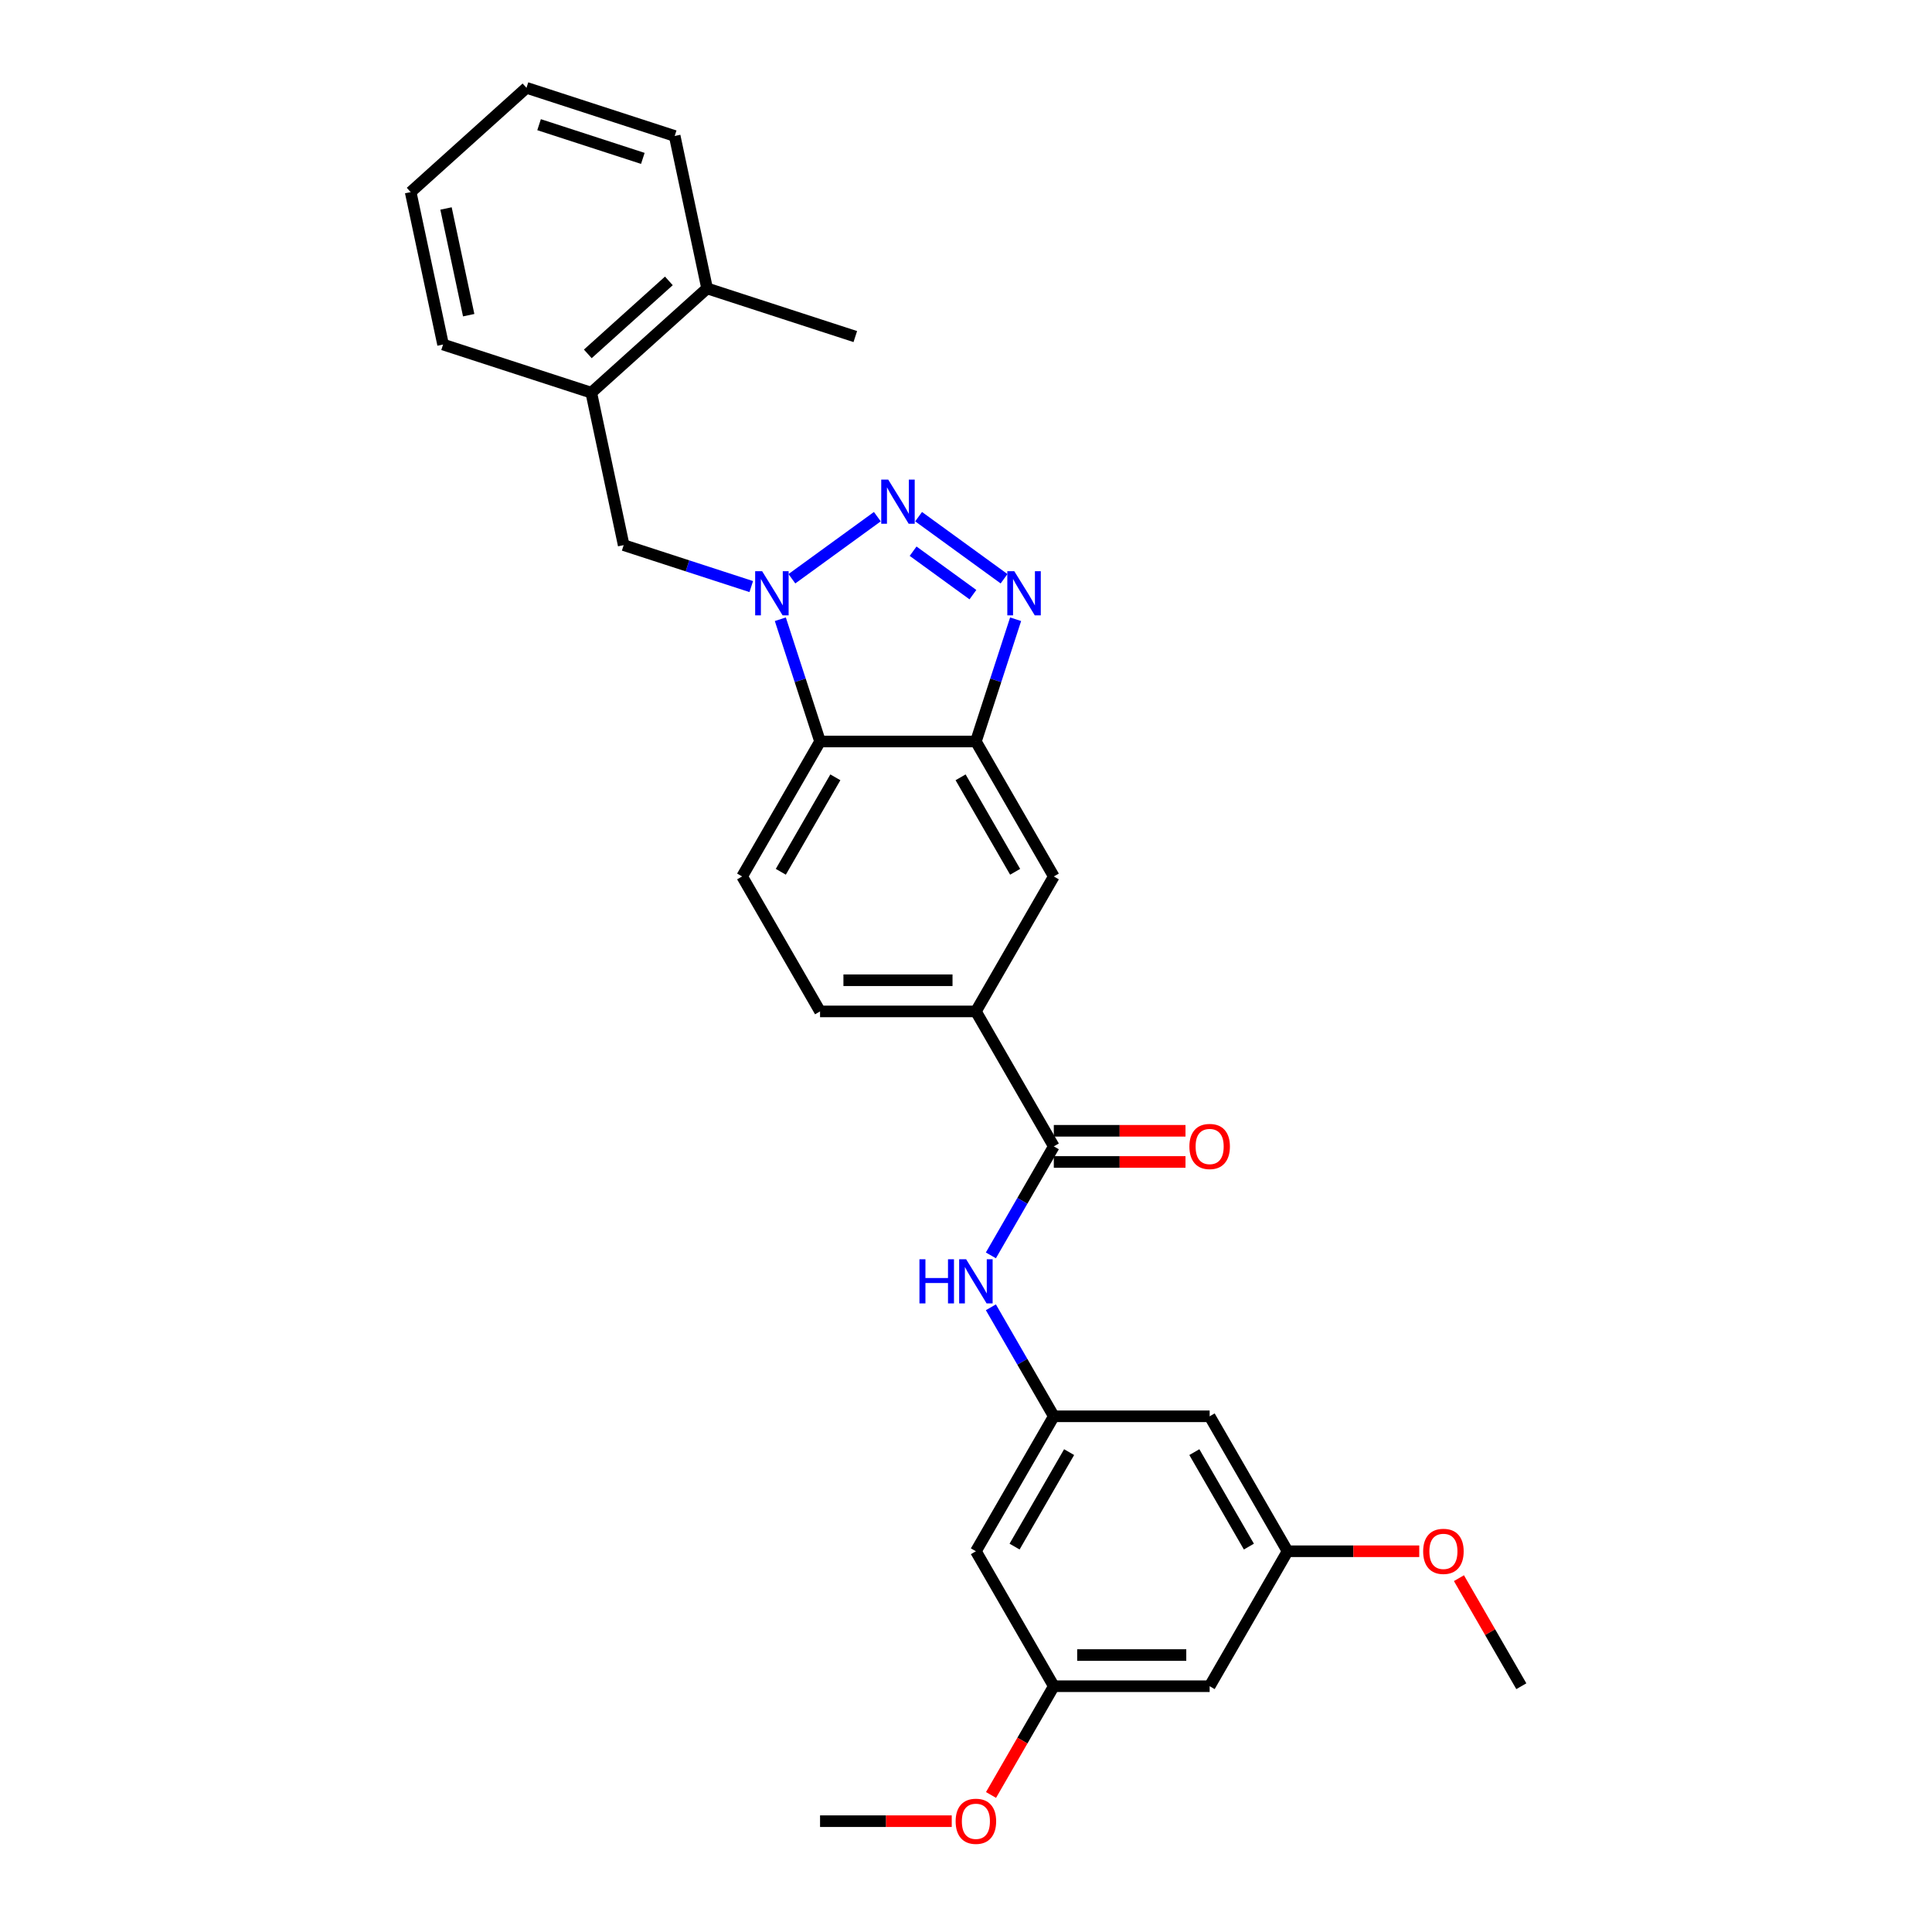 <?xml version='1.0' encoding='iso-8859-1'?>
<svg version='1.1' baseProfile='full'
              xmlns='http://www.w3.org/2000/svg'
                      xmlns:rdkit='http://www.rdkit.org/xml'
                      xmlns:xlink='http://www.w3.org/1999/xlink'
                  xml:space='preserve'
width='1000px' height='1000px' viewBox='0 0 1000 1000'>
<!-- END OF HEADER -->
<rect style='opacity:1.0;fill:#FFFFFF;stroke:none' width='1000' height='1000' x='0' y='0'> </rect>
<path class='bond-0' d='M 454.109,267.427 L 409.881,299.56' style='fill:none;fill-rule:evenodd;stroke:#0000FF;stroke-width:6px;stroke-linecap:butt;stroke-linejoin:miter;stroke-opacity:1' />
<path class='bond-1' d='M 475.469,267.427 L 519.697,299.56' style='fill:none;fill-rule:evenodd;stroke:#0000FF;stroke-width:6px;stroke-linecap:butt;stroke-linejoin:miter;stroke-opacity:1' />
<path class='bond-1' d='M 472.62,285.298 L 503.58,307.792' style='fill:none;fill-rule:evenodd;stroke:#0000FF;stroke-width:6px;stroke-linecap:butt;stroke-linejoin:miter;stroke-opacity:1' />
<path class='bond-3' d='M 403.898,320.518 L 414.178,352.156' style='fill:none;fill-rule:evenodd;stroke:#0000FF;stroke-width:6px;stroke-linecap:butt;stroke-linejoin:miter;stroke-opacity:1' />
<path class='bond-3' d='M 414.178,352.156 L 424.458,383.794' style='fill:none;fill-rule:evenodd;stroke:#000000;stroke-width:6px;stroke-linecap:butt;stroke-linejoin:miter;stroke-opacity:1' />
<path class='bond-6' d='M 388.852,303.61 L 355.835,292.882' style='fill:none;fill-rule:evenodd;stroke:#0000FF;stroke-width:6px;stroke-linecap:butt;stroke-linejoin:miter;stroke-opacity:1' />
<path class='bond-6' d='M 355.835,292.882 L 322.817,282.154' style='fill:none;fill-rule:evenodd;stroke:#000000;stroke-width:6px;stroke-linecap:butt;stroke-linejoin:miter;stroke-opacity:1' />
<path class='bond-2' d='M 525.68,320.518 L 515.4,352.156' style='fill:none;fill-rule:evenodd;stroke:#0000FF;stroke-width:6px;stroke-linecap:butt;stroke-linejoin:miter;stroke-opacity:1' />
<path class='bond-2' d='M 515.4,352.156 L 505.12,383.794' style='fill:none;fill-rule:evenodd;stroke:#000000;stroke-width:6px;stroke-linecap:butt;stroke-linejoin:miter;stroke-opacity:1' />
<path class='bond-9' d='M 505.12,383.794 L 545.451,453.65' style='fill:none;fill-rule:evenodd;stroke:#000000;stroke-width:6px;stroke-linecap:butt;stroke-linejoin:miter;stroke-opacity:1' />
<path class='bond-9' d='M 497.199,402.339 L 525.431,451.238' style='fill:none;fill-rule:evenodd;stroke:#000000;stroke-width:6px;stroke-linecap:butt;stroke-linejoin:miter;stroke-opacity:1' />
<path class='bond-29' d='M 505.12,383.794 L 424.458,383.794' style='fill:none;fill-rule:evenodd;stroke:#000000;stroke-width:6px;stroke-linecap:butt;stroke-linejoin:miter;stroke-opacity:1' />
<path class='bond-10' d='M 424.458,383.794 L 384.127,453.65' style='fill:none;fill-rule:evenodd;stroke:#000000;stroke-width:6px;stroke-linecap:butt;stroke-linejoin:miter;stroke-opacity:1' />
<path class='bond-10' d='M 432.379,402.339 L 404.147,451.238' style='fill:none;fill-rule:evenodd;stroke:#000000;stroke-width:6px;stroke-linecap:butt;stroke-linejoin:miter;stroke-opacity:1' />
<path class='bond-4' d='M 545.451,593.361 L 505.12,523.506' style='fill:none;fill-rule:evenodd;stroke:#000000;stroke-width:6px;stroke-linecap:butt;stroke-linejoin:miter;stroke-opacity:1' />
<path class='bond-5' d='M 545.451,593.361 L 529.165,621.57' style='fill:none;fill-rule:evenodd;stroke:#000000;stroke-width:6px;stroke-linecap:butt;stroke-linejoin:miter;stroke-opacity:1' />
<path class='bond-5' d='M 529.165,621.57 L 512.879,649.779' style='fill:none;fill-rule:evenodd;stroke:#0000FF;stroke-width:6px;stroke-linecap:butt;stroke-linejoin:miter;stroke-opacity:1' />
<path class='bond-14' d='M 545.451,601.428 L 579.531,601.428' style='fill:none;fill-rule:evenodd;stroke:#000000;stroke-width:6px;stroke-linecap:butt;stroke-linejoin:miter;stroke-opacity:1' />
<path class='bond-14' d='M 579.531,601.428 L 613.611,601.428' style='fill:none;fill-rule:evenodd;stroke:#FF0000;stroke-width:6px;stroke-linecap:butt;stroke-linejoin:miter;stroke-opacity:1' />
<path class='bond-14' d='M 545.451,585.295 L 579.531,585.295' style='fill:none;fill-rule:evenodd;stroke:#000000;stroke-width:6px;stroke-linecap:butt;stroke-linejoin:miter;stroke-opacity:1' />
<path class='bond-14' d='M 579.531,585.295 L 613.611,585.295' style='fill:none;fill-rule:evenodd;stroke:#FF0000;stroke-width:6px;stroke-linecap:butt;stroke-linejoin:miter;stroke-opacity:1' />
<path class='bond-8' d='M 512.879,676.655 L 529.165,704.864' style='fill:none;fill-rule:evenodd;stroke:#0000FF;stroke-width:6px;stroke-linecap:butt;stroke-linejoin:miter;stroke-opacity:1' />
<path class='bond-8' d='M 529.165,704.864 L 545.451,733.073' style='fill:none;fill-rule:evenodd;stroke:#000000;stroke-width:6px;stroke-linecap:butt;stroke-linejoin:miter;stroke-opacity:1' />
<path class='bond-11' d='M 322.817,282.154 L 306.047,203.254' style='fill:none;fill-rule:evenodd;stroke:#000000;stroke-width:6px;stroke-linecap:butt;stroke-linejoin:miter;stroke-opacity:1' />
<path class='bond-7' d='M 505.12,523.506 L 545.451,453.65' style='fill:none;fill-rule:evenodd;stroke:#000000;stroke-width:6px;stroke-linecap:butt;stroke-linejoin:miter;stroke-opacity:1' />
<path class='bond-30' d='M 505.12,523.506 L 424.458,523.506' style='fill:none;fill-rule:evenodd;stroke:#000000;stroke-width:6px;stroke-linecap:butt;stroke-linejoin:miter;stroke-opacity:1' />
<path class='bond-30' d='M 493.021,507.373 L 436.557,507.373' style='fill:none;fill-rule:evenodd;stroke:#000000;stroke-width:6px;stroke-linecap:butt;stroke-linejoin:miter;stroke-opacity:1' />
<path class='bond-12' d='M 545.451,733.073 L 505.12,802.928' style='fill:none;fill-rule:evenodd;stroke:#000000;stroke-width:6px;stroke-linecap:butt;stroke-linejoin:miter;stroke-opacity:1' />
<path class='bond-12' d='M 553.373,751.617 L 525.141,800.516' style='fill:none;fill-rule:evenodd;stroke:#000000;stroke-width:6px;stroke-linecap:butt;stroke-linejoin:miter;stroke-opacity:1' />
<path class='bond-13' d='M 545.451,733.073 L 626.114,733.073' style='fill:none;fill-rule:evenodd;stroke:#000000;stroke-width:6px;stroke-linecap:butt;stroke-linejoin:miter;stroke-opacity:1' />
<path class='bond-15' d='M 384.127,453.65 L 424.458,523.506' style='fill:none;fill-rule:evenodd;stroke:#000000;stroke-width:6px;stroke-linecap:butt;stroke-linejoin:miter;stroke-opacity:1' />
<path class='bond-19' d='M 306.047,203.254 L 365.99,149.28' style='fill:none;fill-rule:evenodd;stroke:#000000;stroke-width:6px;stroke-linecap:butt;stroke-linejoin:miter;stroke-opacity:1' />
<path class='bond-19' d='M 304.243,183.169 L 346.204,145.388' style='fill:none;fill-rule:evenodd;stroke:#000000;stroke-width:6px;stroke-linecap:butt;stroke-linejoin:miter;stroke-opacity:1' />
<path class='bond-22' d='M 306.047,203.254 L 229.332,178.328' style='fill:none;fill-rule:evenodd;stroke:#000000;stroke-width:6px;stroke-linecap:butt;stroke-linejoin:miter;stroke-opacity:1' />
<path class='bond-16' d='M 505.12,802.928 L 545.451,872.784' style='fill:none;fill-rule:evenodd;stroke:#000000;stroke-width:6px;stroke-linecap:butt;stroke-linejoin:miter;stroke-opacity:1' />
<path class='bond-17' d='M 626.114,733.073 L 666.445,802.928' style='fill:none;fill-rule:evenodd;stroke:#000000;stroke-width:6px;stroke-linecap:butt;stroke-linejoin:miter;stroke-opacity:1' />
<path class='bond-17' d='M 618.192,751.617 L 646.424,800.516' style='fill:none;fill-rule:evenodd;stroke:#000000;stroke-width:6px;stroke-linecap:butt;stroke-linejoin:miter;stroke-opacity:1' />
<path class='bond-20' d='M 545.451,872.784 L 529.202,900.928' style='fill:none;fill-rule:evenodd;stroke:#000000;stroke-width:6px;stroke-linecap:butt;stroke-linejoin:miter;stroke-opacity:1' />
<path class='bond-20' d='M 529.202,900.928 L 512.953,929.072' style='fill:none;fill-rule:evenodd;stroke:#FF0000;stroke-width:6px;stroke-linecap:butt;stroke-linejoin:miter;stroke-opacity:1' />
<path class='bond-32' d='M 545.451,872.784 L 626.114,872.784' style='fill:none;fill-rule:evenodd;stroke:#000000;stroke-width:6px;stroke-linecap:butt;stroke-linejoin:miter;stroke-opacity:1' />
<path class='bond-32' d='M 557.551,856.652 L 614.014,856.652' style='fill:none;fill-rule:evenodd;stroke:#000000;stroke-width:6px;stroke-linecap:butt;stroke-linejoin:miter;stroke-opacity:1' />
<path class='bond-18' d='M 666.445,802.928 L 626.114,872.784' style='fill:none;fill-rule:evenodd;stroke:#000000;stroke-width:6px;stroke-linecap:butt;stroke-linejoin:miter;stroke-opacity:1' />
<path class='bond-21' d='M 666.445,802.928 L 700.525,802.928' style='fill:none;fill-rule:evenodd;stroke:#000000;stroke-width:6px;stroke-linecap:butt;stroke-linejoin:miter;stroke-opacity:1' />
<path class='bond-21' d='M 700.525,802.928 L 734.605,802.928' style='fill:none;fill-rule:evenodd;stroke:#FF0000;stroke-width:6px;stroke-linecap:butt;stroke-linejoin:miter;stroke-opacity:1' />
<path class='bond-23' d='M 365.99,149.28 L 442.705,174.206' style='fill:none;fill-rule:evenodd;stroke:#000000;stroke-width:6px;stroke-linecap:butt;stroke-linejoin:miter;stroke-opacity:1' />
<path class='bond-24' d='M 365.99,149.28 L 349.22,70.381' style='fill:none;fill-rule:evenodd;stroke:#000000;stroke-width:6px;stroke-linecap:butt;stroke-linejoin:miter;stroke-opacity:1' />
<path class='bond-26' d='M 492.618,942.64 L 458.538,942.64' style='fill:none;fill-rule:evenodd;stroke:#FF0000;stroke-width:6px;stroke-linecap:butt;stroke-linejoin:miter;stroke-opacity:1' />
<path class='bond-26' d='M 458.538,942.64 L 424.458,942.64' style='fill:none;fill-rule:evenodd;stroke:#000000;stroke-width:6px;stroke-linecap:butt;stroke-linejoin:miter;stroke-opacity:1' />
<path class='bond-25' d='M 755.145,816.851 L 771.292,844.817' style='fill:none;fill-rule:evenodd;stroke:#FF0000;stroke-width:6px;stroke-linecap:butt;stroke-linejoin:miter;stroke-opacity:1' />
<path class='bond-25' d='M 771.292,844.817 L 787.439,872.784' style='fill:none;fill-rule:evenodd;stroke:#000000;stroke-width:6px;stroke-linecap:butt;stroke-linejoin:miter;stroke-opacity:1' />
<path class='bond-27' d='M 229.332,178.328 L 212.561,99.428' style='fill:none;fill-rule:evenodd;stroke:#000000;stroke-width:6px;stroke-linecap:butt;stroke-linejoin:miter;stroke-opacity:1' />
<path class='bond-27' d='M 242.596,163.139 L 230.857,107.909' style='fill:none;fill-rule:evenodd;stroke:#000000;stroke-width:6px;stroke-linecap:butt;stroke-linejoin:miter;stroke-opacity:1' />
<path class='bond-31' d='M 349.22,70.381 L 272.505,45.455' style='fill:none;fill-rule:evenodd;stroke:#000000;stroke-width:6px;stroke-linecap:butt;stroke-linejoin:miter;stroke-opacity:1' />
<path class='bond-31' d='M 332.727,81.985 L 279.027,64.536' style='fill:none;fill-rule:evenodd;stroke:#000000;stroke-width:6px;stroke-linecap:butt;stroke-linejoin:miter;stroke-opacity:1' />
<path class='bond-28' d='M 212.561,99.428 L 272.505,45.455' style='fill:none;fill-rule:evenodd;stroke:#000000;stroke-width:6px;stroke-linecap:butt;stroke-linejoin:miter;stroke-opacity:1' />
<path  class='atom-0' d='M 459.74 248.246
L 467.225 260.345
Q 467.967 261.539, 469.161 263.701
Q 470.355 265.862, 470.419 265.992
L 470.419 248.246
L 473.452 248.246
L 473.452 271.089
L 470.322 271.089
L 462.288 257.861
Q 461.353 256.312, 460.353 254.537
Q 459.385 252.763, 459.094 252.214
L 459.094 271.089
L 456.126 271.089
L 456.126 248.246
L 459.74 248.246
' fill='#0000FF'/>
<path  class='atom-1' d='M 394.482 295.658
L 401.968 307.757
Q 402.71 308.951, 403.904 311.113
Q 405.097 313.275, 405.162 313.404
L 405.162 295.658
L 408.195 295.658
L 408.195 318.502
L 405.065 318.502
L 397.031 305.273
Q 396.096 303.724, 395.095 301.95
Q 394.127 300.175, 393.837 299.627
L 393.837 318.502
L 390.869 318.502
L 390.869 295.658
L 394.482 295.658
' fill='#0000FF'/>
<path  class='atom-2' d='M 524.997 295.658
L 532.482 307.757
Q 533.224 308.951, 534.418 311.113
Q 535.612 313.275, 535.676 313.404
L 535.676 295.658
L 538.709 295.658
L 538.709 318.502
L 535.58 318.502
L 527.546 305.273
Q 526.61 303.724, 525.61 301.95
Q 524.642 300.175, 524.351 299.627
L 524.351 318.502
L 521.383 318.502
L 521.383 295.658
L 524.997 295.658
' fill='#0000FF'/>
<path  class='atom-6' d='M 475.904 651.795
L 479.002 651.795
L 479.002 661.507
L 490.682 661.507
L 490.682 651.795
L 493.779 651.795
L 493.779 674.639
L 490.682 674.639
L 490.682 664.088
L 479.002 664.088
L 479.002 674.639
L 475.904 674.639
L 475.904 651.795
' fill='#0000FF'/>
<path  class='atom-6' d='M 500.071 651.795
L 507.556 663.895
Q 508.298 665.088, 509.492 667.25
Q 510.686 669.412, 510.75 669.541
L 510.75 651.795
L 513.783 651.795
L 513.783 674.639
L 510.654 674.639
L 502.62 661.41
Q 501.684 659.861, 500.684 658.087
Q 499.716 656.312, 499.425 655.764
L 499.425 674.639
L 496.457 674.639
L 496.457 651.795
L 500.071 651.795
' fill='#0000FF'/>
<path  class='atom-15' d='M 615.628 593.426
Q 615.628 587.941, 618.338 584.876
Q 621.048 581.81, 626.114 581.81
Q 631.179 581.81, 633.89 584.876
Q 636.6 587.941, 636.6 593.426
Q 636.6 598.975, 633.857 602.137
Q 631.115 605.267, 626.114 605.267
Q 621.08 605.267, 618.338 602.137
Q 615.628 599.008, 615.628 593.426
M 626.114 602.686
Q 629.598 602.686, 631.47 600.363
Q 633.373 598.007, 633.373 593.426
Q 633.373 588.941, 631.47 586.682
Q 629.598 584.392, 626.114 584.392
Q 622.629 584.392, 620.726 586.65
Q 618.854 588.909, 618.854 593.426
Q 618.854 598.04, 620.726 600.363
Q 622.629 602.686, 626.114 602.686
' fill='#FF0000'/>
<path  class='atom-21' d='M 494.634 942.704
Q 494.634 937.219, 497.344 934.154
Q 500.055 931.089, 505.12 931.089
Q 510.186 931.089, 512.896 934.154
Q 515.606 937.219, 515.606 942.704
Q 515.606 948.254, 512.864 951.416
Q 510.121 954.545, 505.12 954.545
Q 500.087 954.545, 497.344 951.416
Q 494.634 948.286, 494.634 942.704
M 505.12 951.964
Q 508.605 951.964, 510.476 949.641
Q 512.38 947.286, 512.38 942.704
Q 512.38 938.219, 510.476 935.961
Q 508.605 933.67, 505.12 933.67
Q 501.636 933.67, 499.732 935.929
Q 497.861 938.187, 497.861 942.704
Q 497.861 947.318, 499.732 949.641
Q 501.636 951.964, 505.12 951.964
' fill='#FF0000'/>
<path  class='atom-22' d='M 736.621 802.993
Q 736.621 797.508, 739.331 794.443
Q 742.042 791.377, 747.107 791.377
Q 752.173 791.377, 754.883 794.443
Q 757.593 797.508, 757.593 802.993
Q 757.593 808.542, 754.851 811.704
Q 752.108 814.834, 747.107 814.834
Q 742.074 814.834, 739.331 811.704
Q 736.621 808.575, 736.621 802.993
M 747.107 812.253
Q 750.592 812.253, 752.463 809.93
Q 754.367 807.574, 754.367 802.993
Q 754.367 798.508, 752.463 796.249
Q 750.592 793.959, 747.107 793.959
Q 743.623 793.959, 741.719 796.217
Q 739.848 798.476, 739.848 802.993
Q 739.848 807.607, 741.719 809.93
Q 743.623 812.253, 747.107 812.253
' fill='#FF0000'/>
</svg>

